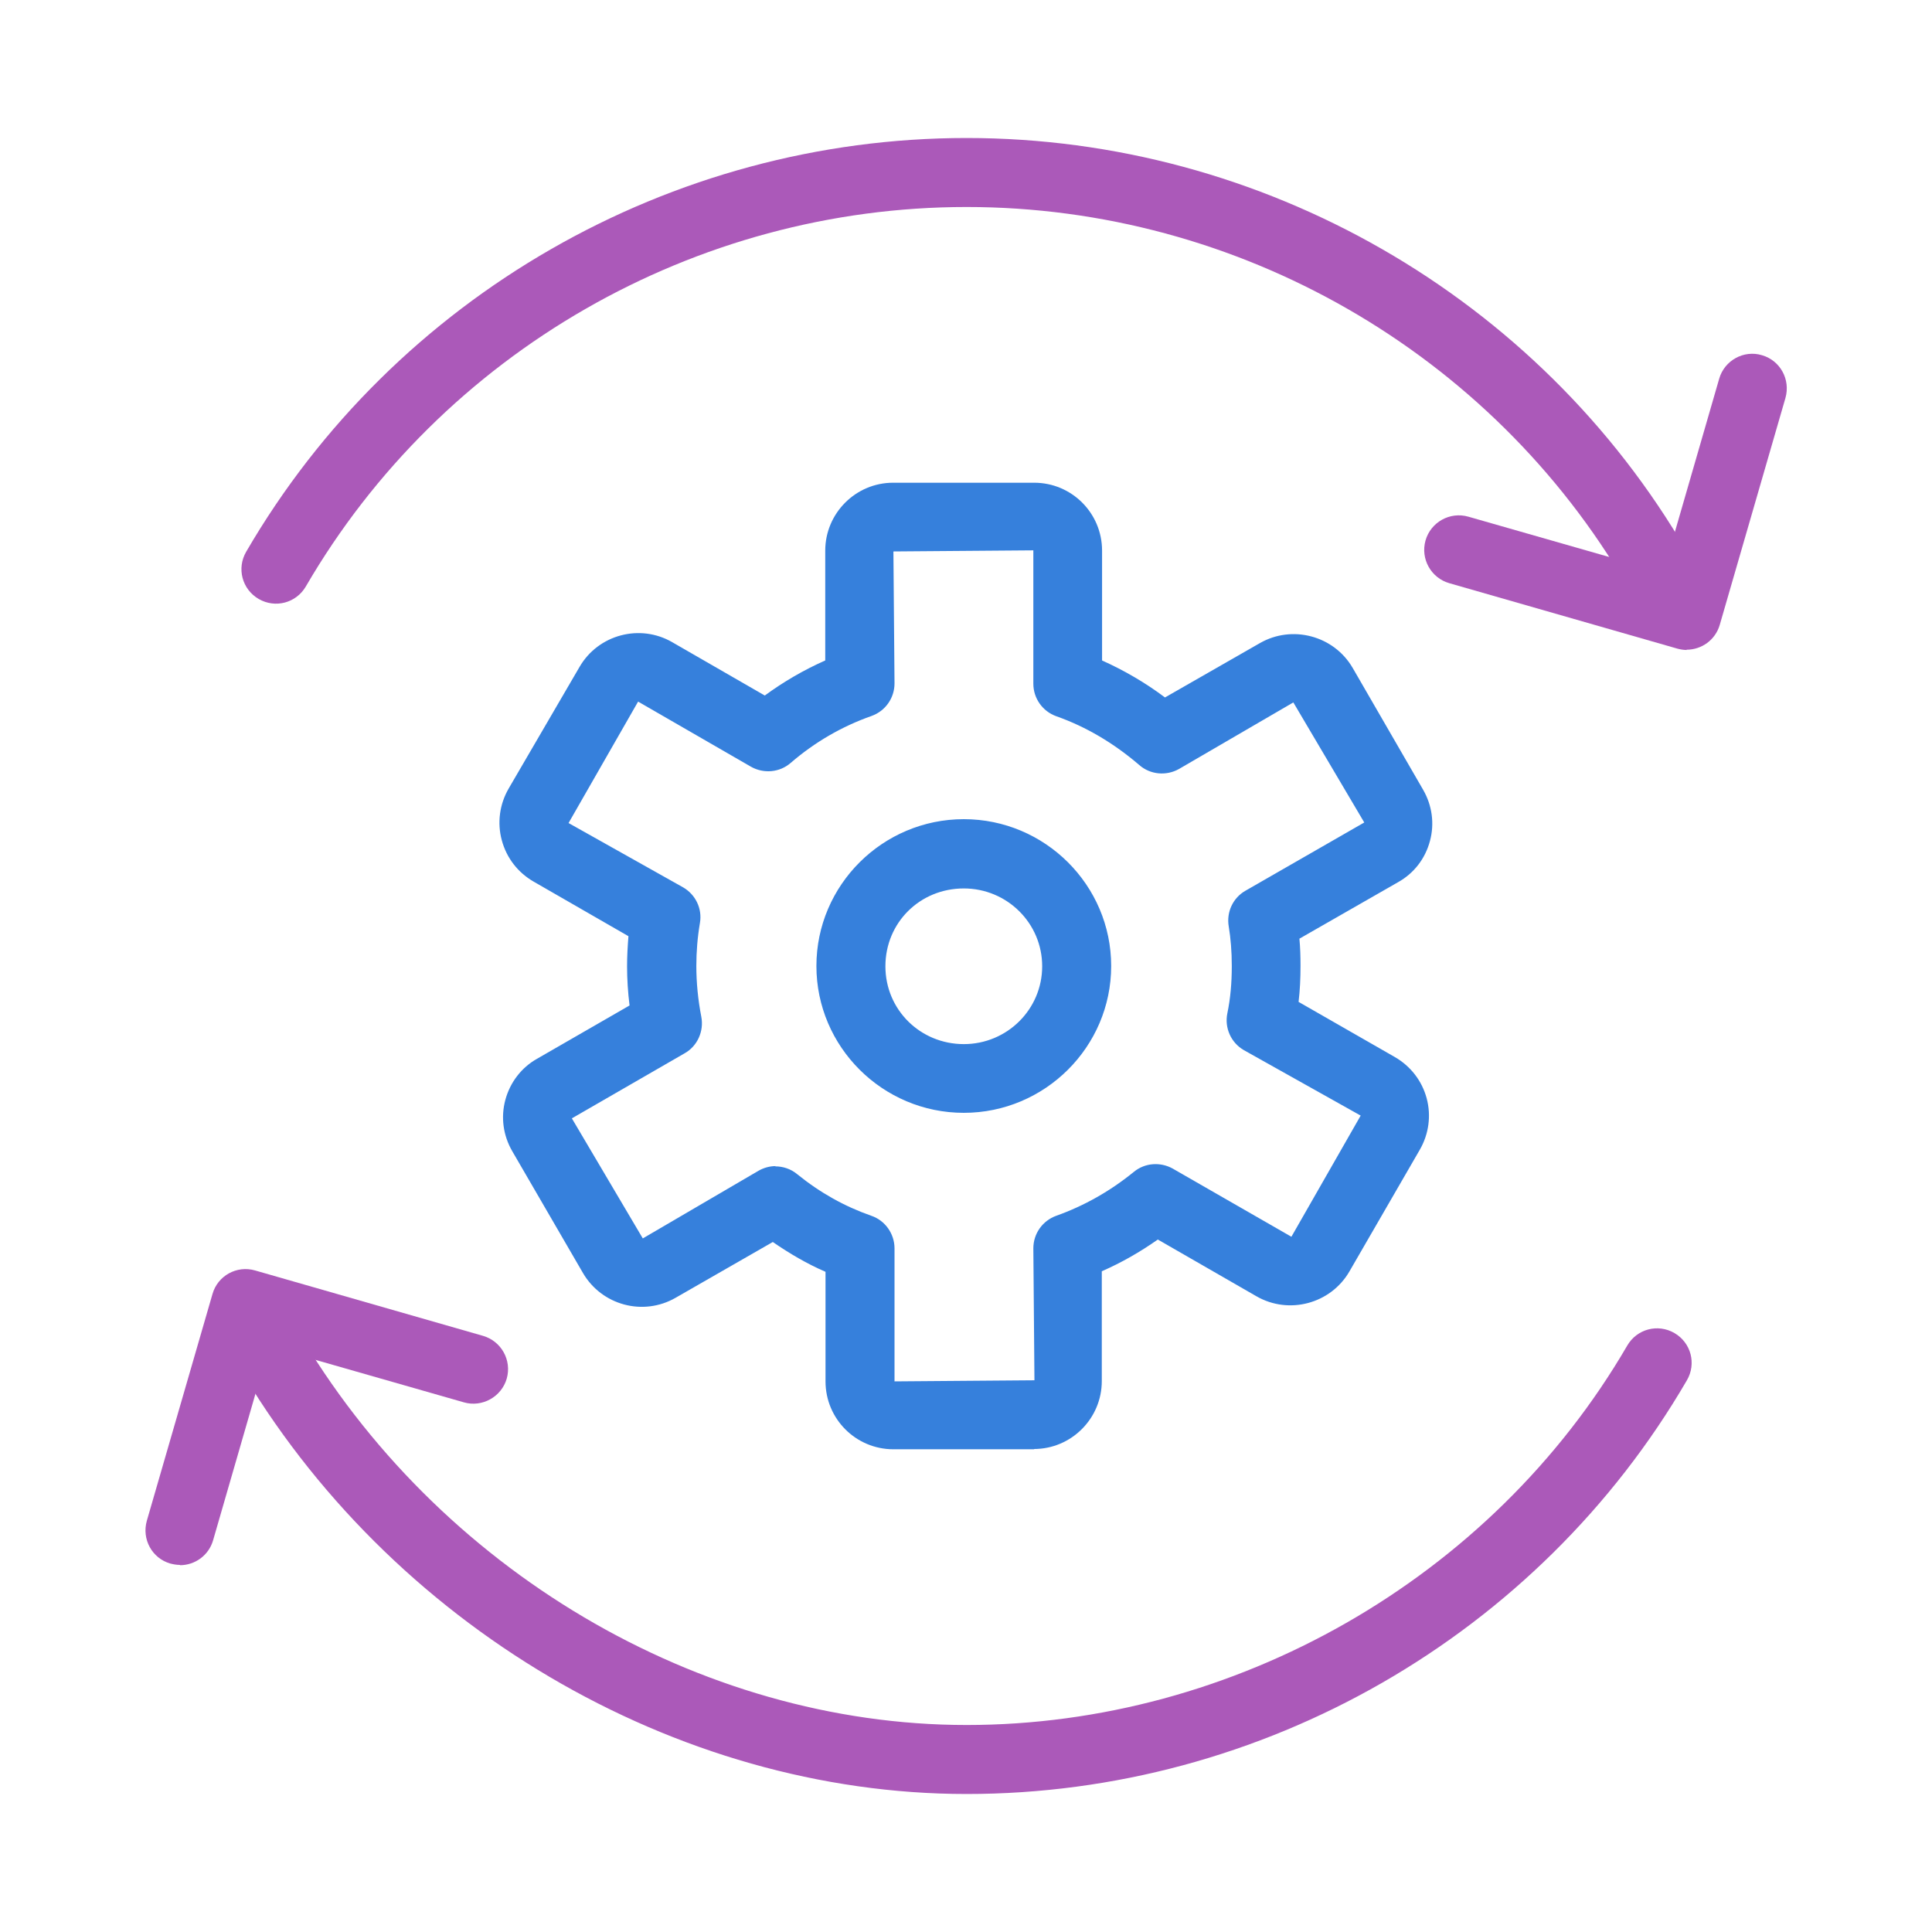 <?xml version="1.0" encoding="UTF-8"?><svg id="Layer_1" xmlns="http://www.w3.org/2000/svg" viewBox="0 0 70 70"><defs><style>.cls-1{fill:#ab59b9;}.cls-2{fill:#3680dc;}.cls-3{fill:#fff;opacity:0;}</style></defs><rect class="cls-3" x="0" y="0" width="70" height="70"/><g><g><g><path class="cls-1" d="M60.04,21.87c-.43,0-.85-.22-1.08-.62-4.93-8.48-14.1-13.75-23.94-13.75s-19.01,5.27-23.94,13.75c-.35,.6-1.11,.8-1.71,.45-.6-.35-.8-1.11-.45-1.71,5.38-9.25,15.38-14.99,26.1-14.99s20.73,5.74,26.1,14.99c.35,.6,.14,1.36-.45,1.71-.2,.11-.41,.17-.63,.17Z"/><path class="cls-1" d="M61.11,23.55c-.11,0-.23-.02-.34-.05l-8.26-2.37c-.66-.19-1.05-.88-.86-1.55,.19-.66,.88-1.05,1.55-.86l7.06,2.02,2.03-7.02c.19-.66,.89-1.05,1.55-.85,.66,.19,1.04,.88,.85,1.55l-2.38,8.22c-.16,.55-.66,.9-1.2,.9Z"/></g><g><path class="cls-1" d="M35.02,65c-10.55,0-20.93-6.12-26.43-15.59-.35-.6-.14-1.36,.45-1.71,.6-.35,1.36-.14,1.71,.45,5.07,8.72,14.59,14.35,24.27,14.35s19.01-5.27,23.94-13.75c.35-.6,1.11-.8,1.71-.45,.6,.35,.8,1.11,.45,1.71-5.38,9.25-15.38,14.99-26.1,14.99Z"/><path class="cls-1" d="M6.52,56.7c-.12,0-.23-.02-.35-.05-.66-.19-1.04-.88-.85-1.55l2.38-8.22c.19-.66,.88-1.04,1.54-.85l8.26,2.37c.66,.19,1.05,.88,.86,1.55-.19,.66-.89,1.05-1.55,.86l-7.06-2.02-2.03,7.02c-.16,.55-.66,.9-1.2,.9Z"/></g></g><path class="cls-2" d="M37.48,52.51h-5.11c-1.36,0-2.46-1.1-2.46-2.46v-3.97c-.67-.29-1.3-.66-1.91-1.08l-3.52,2.02c-1.18,.68-2.68,.27-3.36-.9l-2.56-4.41c-.33-.57-.42-1.23-.25-1.86,.17-.63,.58-1.17,1.15-1.49l3.35-1.93c-.06-.48-.09-.96-.09-1.42,0-.36,.02-.72,.05-1.09l-3.44-1.98c-.57-.33-.98-.86-1.15-1.5-.17-.63-.08-1.3,.25-1.87l2.57-4.41c.68-1.17,2.19-1.57,3.36-.89l3.35,1.93c.68-.5,1.42-.93,2.19-1.27v-3.98c0-1.35,1.1-2.46,2.46-2.46h5.11c1.36,0,2.46,1.1,2.46,2.46v3.98c.8,.36,1.56,.8,2.28,1.34l3.44-1.97c1.17-.67,2.68-.27,3.36,.9l2.55,4.41c.33,.57,.42,1.23,.25,1.86-.17,.64-.58,1.17-1.15,1.49l-3.58,2.05c.03,.31,.04,.64,.04,.98,0,.46-.02,.89-.07,1.31l3.49,2c.57,.33,.98,.86,1.15,1.49,.17,.63,.08,1.3-.25,1.87l-2.55,4.41c-.68,1.17-2.19,1.57-3.36,.9l-3.58-2.06c-.64,.45-1.32,.84-2.03,1.15v3.98c0,1.35-1.1,2.46-2.46,2.46Zm-9.39-10.25c.28,0,.56,.09,.79,.28,.84,.68,1.72,1.17,2.69,1.51,.5,.17,.84,.65,.84,1.18v4.82l5.07-.04-.04-4.78c0-.53,.33-1,.83-1.18,1.01-.36,1.95-.89,2.81-1.59,.4-.33,.96-.37,1.41-.12l4.3,2.47,2.51-4.39-4.23-2.37c-.47-.27-.71-.81-.6-1.34,.11-.53,.16-1.09,.16-1.71,0-.53-.04-1.01-.11-1.43-.09-.52,.15-1.04,.61-1.3l4.3-2.47-2.57-4.35-4.14,2.41c-.46,.26-1.04,.21-1.44-.14-.92-.79-1.93-1.39-3.01-1.77-.5-.18-.83-.65-.83-1.18v-4.83l-5.07,.04,.04,4.78c0,.53-.33,1-.83,1.18-1.08,.38-2.06,.95-2.93,1.7-.4,.35-.98,.4-1.44,.14l-4.09-2.36-2.52,4.4,4.15,2.33c.45,.26,.7,.77,.61,1.29-.09,.53-.13,1.05-.13,1.56,0,.6,.06,1.22,.18,1.84,.1,.52-.14,1.06-.6,1.32l-4.09,2.36,2.57,4.35,4.19-2.45c.19-.11,.41-.17,.62-.17Zm6.83-1.94c-2.94,0-5.34-2.39-5.34-5.32s2.4-5.32,5.34-5.32,5.34,2.39,5.34,5.32-2.4,5.32-5.34,5.32Zm0-8.13c-1.59,0-2.84,1.24-2.84,2.82s1.27,2.82,2.84,2.82,2.84-1.26,2.84-2.82-1.27-2.82-2.84-2.82Z"/></g></svg>